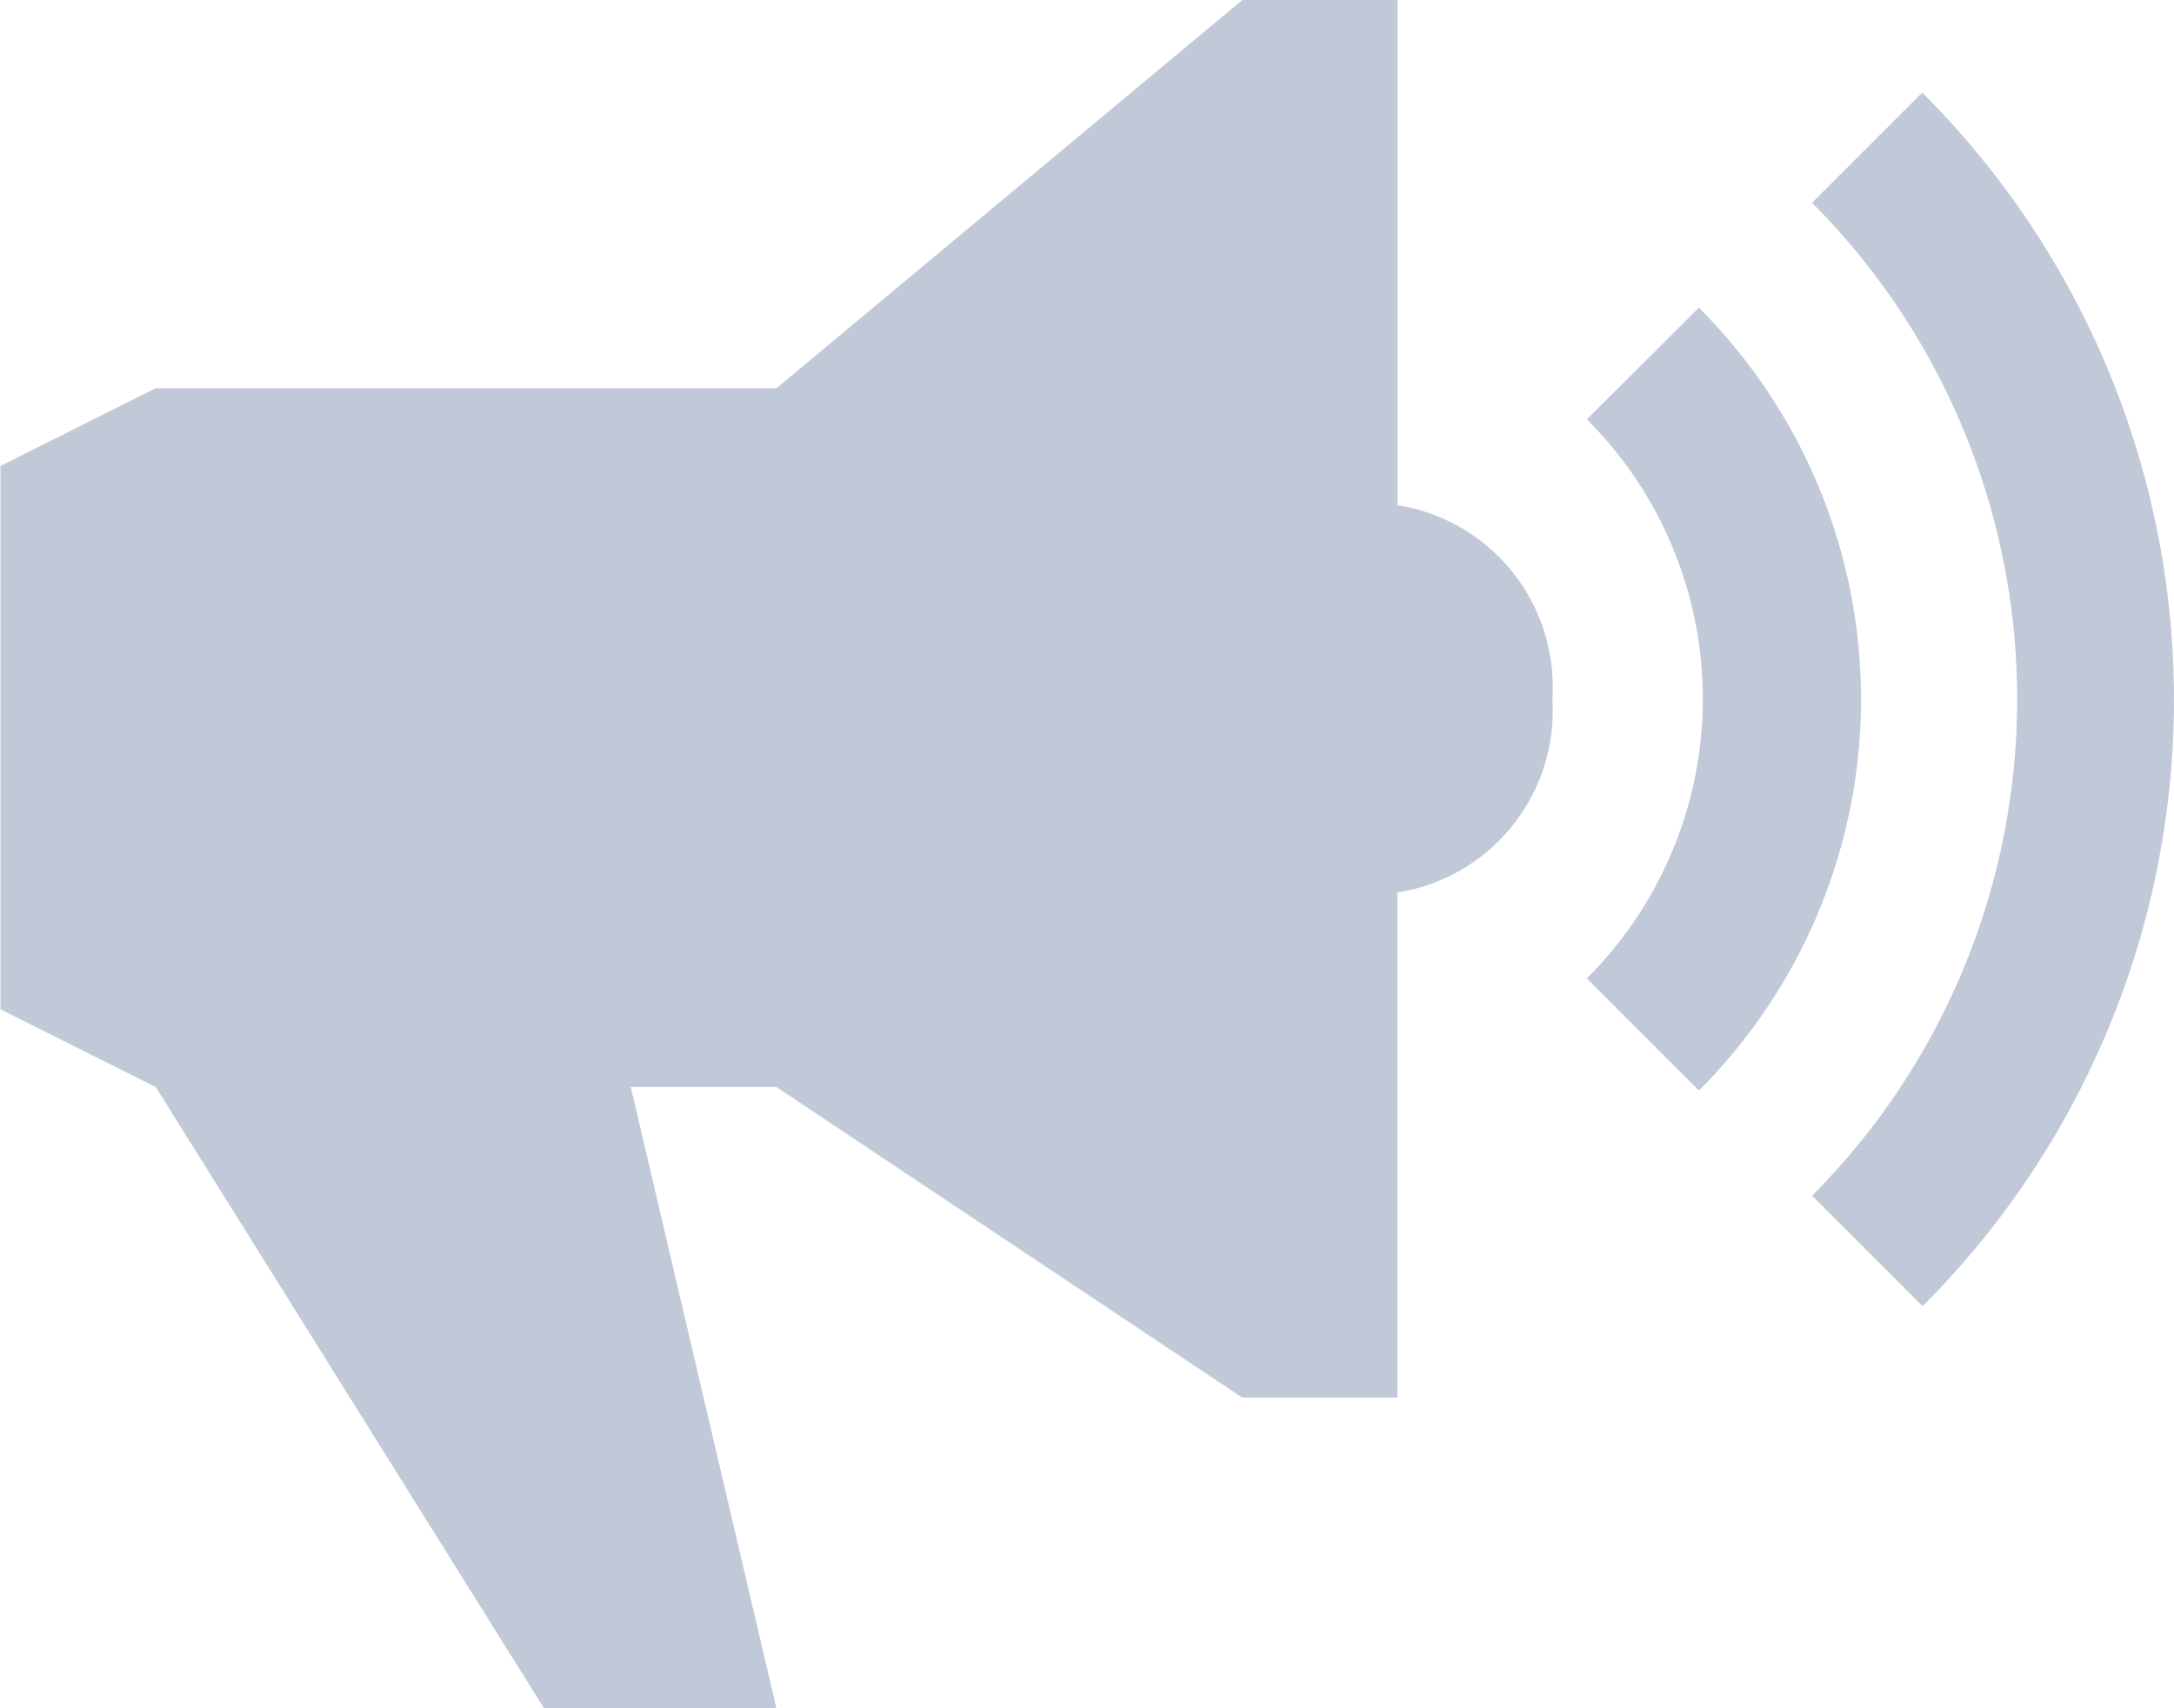 <svg xmlns="http://www.w3.org/2000/svg" width="21.637" height="17" viewBox="0 0 21.637 17">
  <g id="Group_2951" data-name="Group 2951" transform="translate(-2.25 -5.625)">
    <path id="Path_10734" data-name="Path 10734" d="M26.358,10.083l-1.116,1.111a3.929,3.929,0,0,1,0,5.564l1.116,1.116a5.509,5.509,0,0,0,0-7.79Z" transform="translate(-7.199 -1.396)" fill="#c1c8d8"/>
    <path id="Path_10735" data-name="Path 10735" d="M29.608,6.961l-1.1,1.1a7,7,0,0,1,0,9.881l1.1,1.1a8.535,8.535,0,0,0,0-12.074Z" transform="translate(-8.223 -0.418)" fill="#c1c8d8"/>
    <path id="Path_10736" data-name="Path 10736" d="M16.159,10.653V5.625H14.614L9.977,9.489H3.8l-1.545.773V15.67l1.545.773,3.864,6.182H9.977L8.528,16.443H9.977l4.636,3.091h1.545V14.507A1.83,1.83,0,0,0,17.7,12.58,1.83,1.83,0,0,0,16.159,10.653Z" fill="#c1c8d8"/>
  </g>
</svg>
